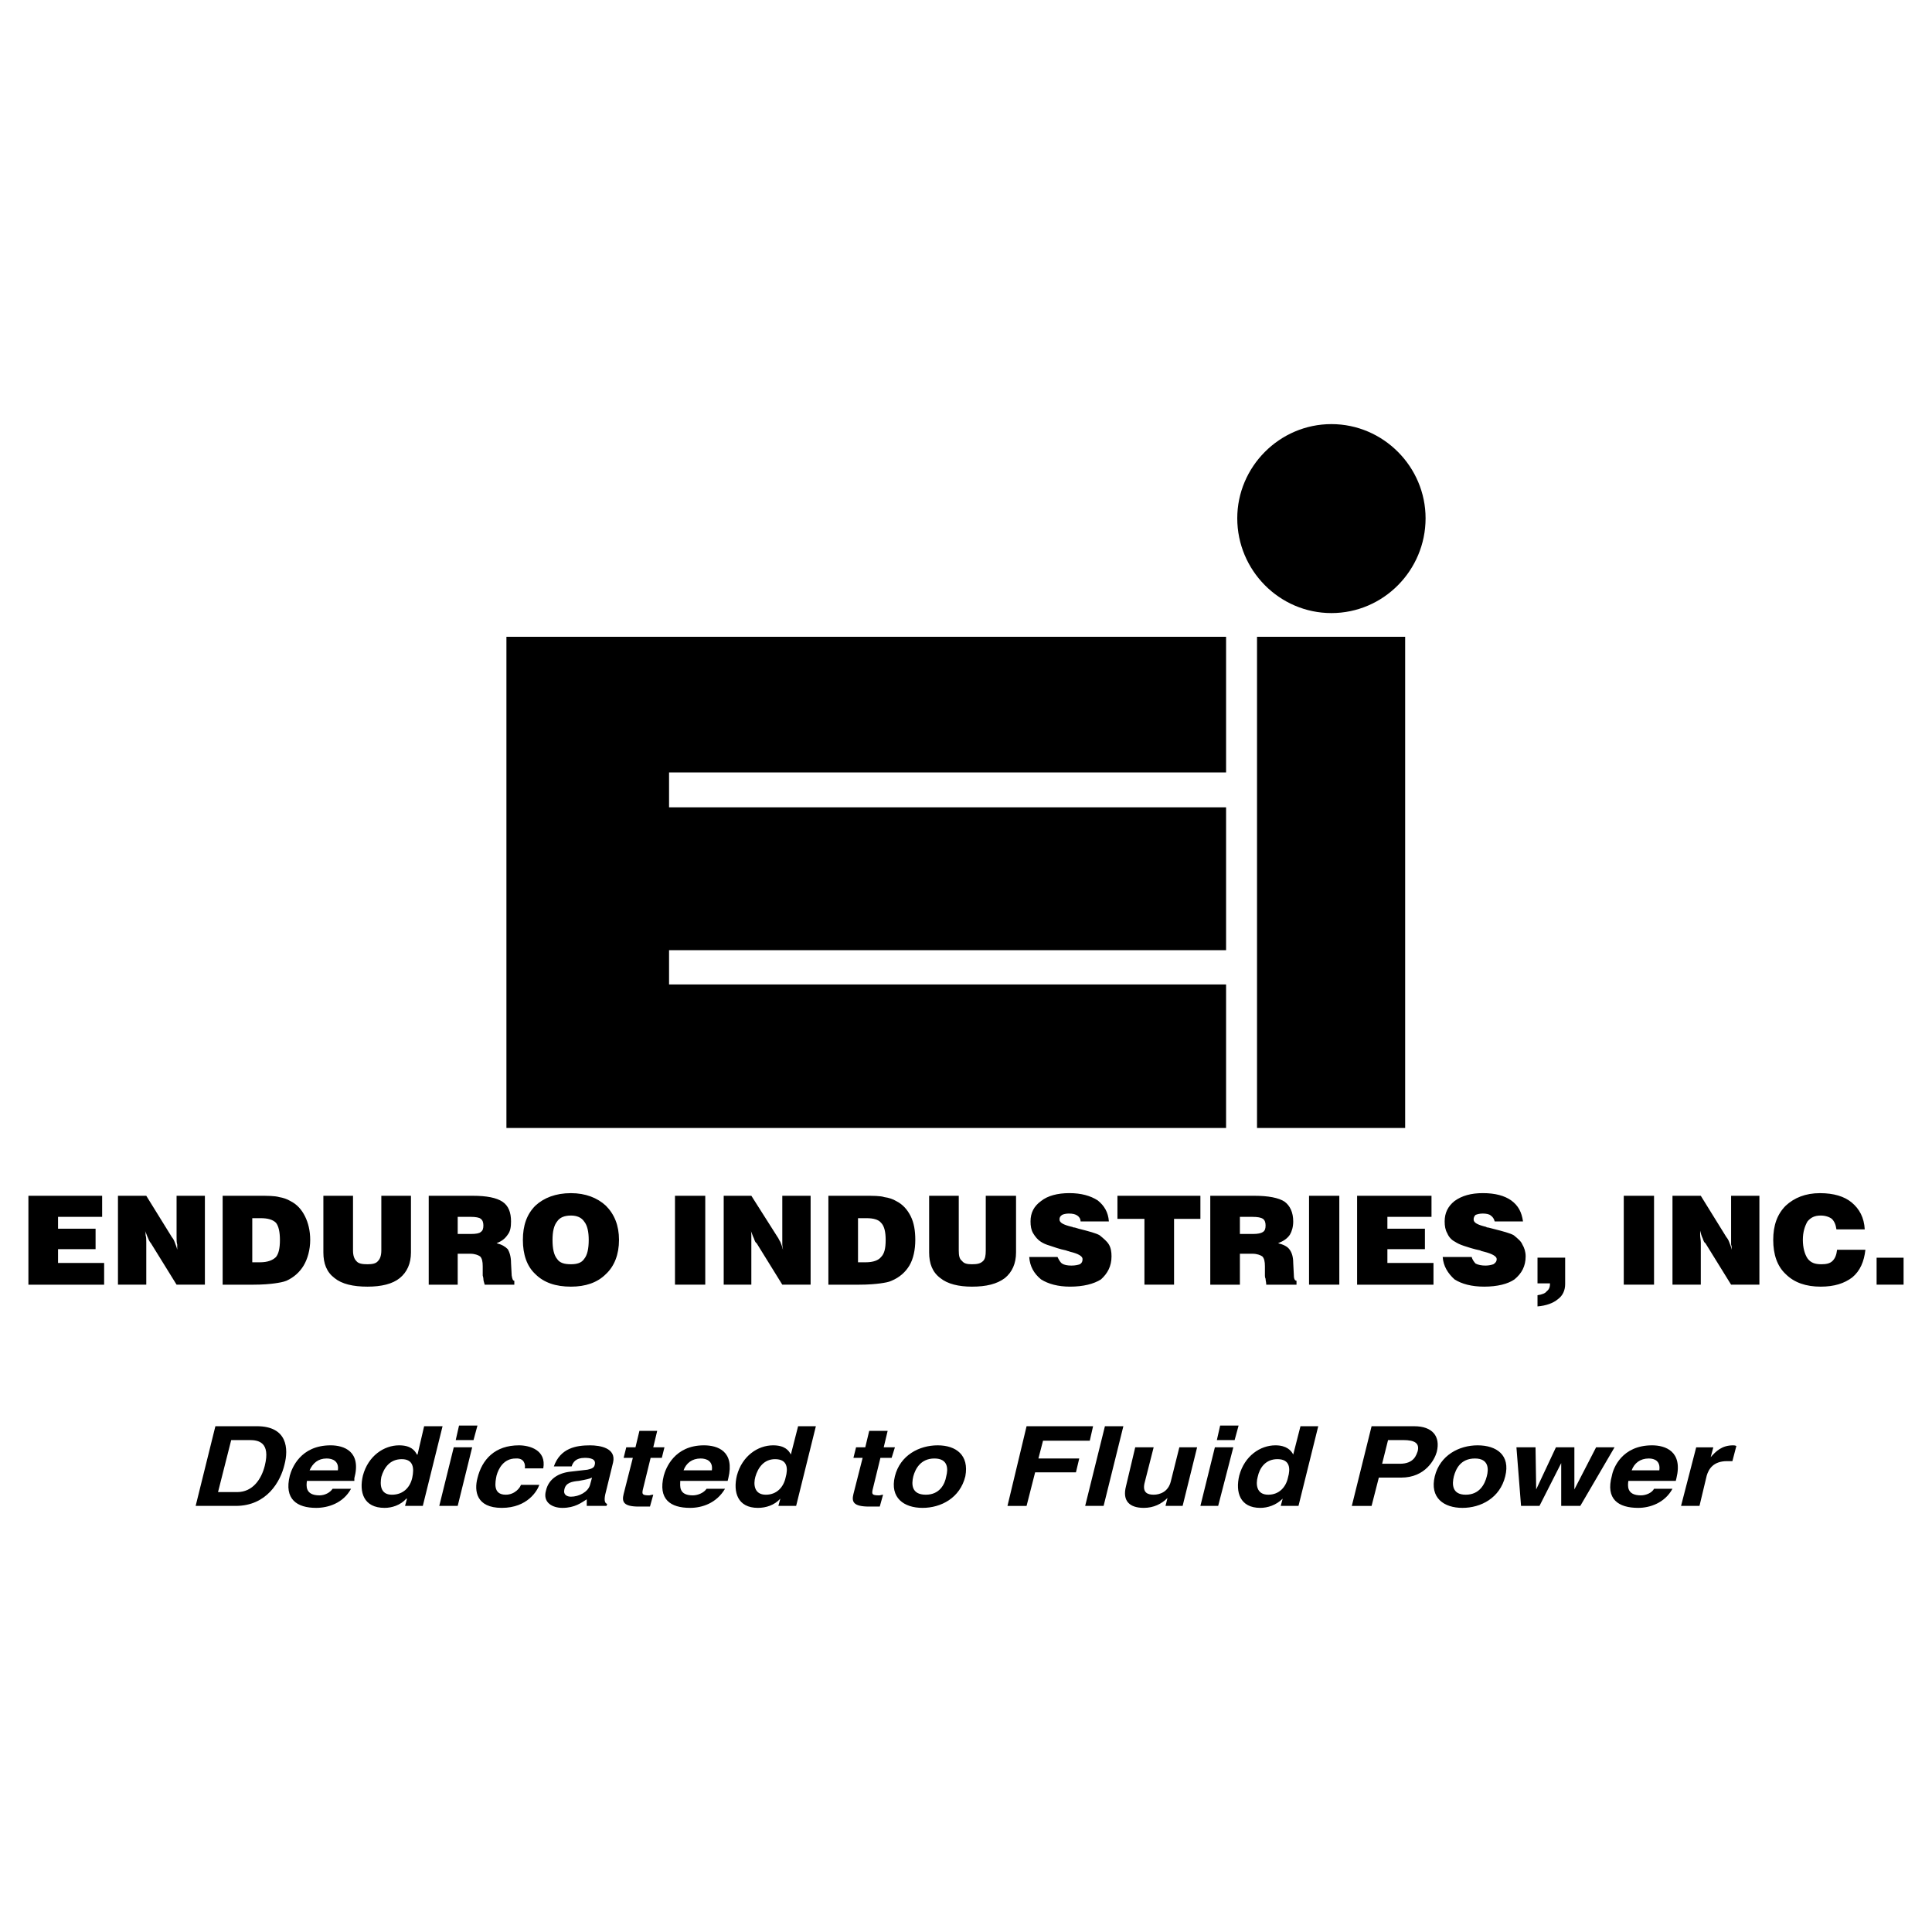 <?xml version="1.0" encoding="utf-8"?>
<!-- Generator: Adobe Illustrator 13.0.0, SVG Export Plug-In . SVG Version: 6.00 Build 14948)  -->
<!DOCTYPE svg PUBLIC "-//W3C//DTD SVG 1.0//EN" "http://www.w3.org/TR/2001/REC-SVG-20010904/DTD/svg10.dtd">
<svg version="1.0" id="Layer_1" xmlns="http://www.w3.org/2000/svg" xmlns:xlink="http://www.w3.org/1999/xlink" x="0px" y="0px"
	 width="192.756px" height="192.756px" viewBox="0 0 192.756 192.756" enable-background="new 0 0 192.756 192.756"
	 xml:space="preserve">
<g>
	<polygon fill-rule="evenodd" clip-rule="evenodd" fill="#FFFFFF" points="0,0 192.756,0 192.756,192.756 0,192.756 0,0 	"/>
	<path fill-rule="evenodd" clip-rule="evenodd" d="M19.52,150.244h4.007c3.087,0,4.467-2.432,4.861-4.139
		c0.394-1.512,0.328-3.811-2.759-3.811h-4.139L19.52,150.244L19.52,150.244z M33.184,148.535h1.84
		c-0.789,1.445-2.299,1.906-3.482,1.906c-1.905,0-3.219-0.854-2.627-3.219c0.197-0.723,1.051-3.021,4.073-3.021
		c1.313,0,3.087,0.59,2.365,3.283v0.264h-4.729c-0.066,0.459-0.197,1.445,1.248,1.445C32.396,149.193,32.921,148.93,33.184,148.535
		L33.184,148.535z M44.154,142.295h-1.839l-0.657,2.826h-0.065c-0.197-0.395-0.591-0.92-1.774-0.92
		c-1.511,0-3.087,1.051-3.613,3.021c-0.394,1.643,0.066,3.219,2.167,3.219c0.723,0,1.577-0.264,2.168-0.92h0.066l-0.197,0.723h1.773
		L44.154,142.295L44.154,142.295z M45.271,144.398h1.839l-1.445,5.846h-1.839L45.271,144.398L45.271,144.398z M47.636,142.23h-1.839
		l-0.329,1.445h1.774L47.636,142.23L47.636,142.23z M51.971,148.143c-0.065,0.262-0.591,0.984-1.511,0.984
		c-1.314,0-1.051-1.248-0.92-1.904c0.197-0.723,0.723-1.709,1.905-1.709c0.854-0.064,0.985,0.592,0.919,0.986h1.839
		c0.329-1.84-1.379-2.299-2.43-2.299c-2.365,0-3.679,1.379-4.139,3.283c-0.329,1.248-0.131,2.957,2.43,2.957
		c2.562,0,3.547-1.709,3.745-2.299H51.971L51.971,148.143z M61.168,145.908l-0.788,3.219c-0.132,0.658,0,0.854,0.197,0.92
		l-0.066,0.197H58.54c0-0.264,0-0.328,0-0.656c-0.525,0.328-1.182,0.854-2.43,0.854c-0.985,0-1.971-0.525-1.643-1.709
		c0.263-1.182,1.249-1.773,2.431-1.904l1.708-0.197c0.263-0.066,0.657-0.131,0.723-0.459c0.197-0.658-0.525-0.723-0.985-0.723
		c-0.919,0-1.182,0.459-1.314,0.854h-1.773c0.657-1.84,2.233-2.102,3.613-2.102C59.854,144.201,61.497,144.463,61.168,145.908
		L61.168,145.908z M65.569,142.756h-1.774l-0.394,1.643h-0.919l-0.263,1.051h0.919l-0.919,3.611c-0.197,0.789,0,1.25,1.511,1.25
		h0.263c0.263,0,0.591,0,0.854,0l0.329-1.184c-0.197,0-0.329,0.066-0.394,0.066c-0.723,0-0.723-0.133-0.657-0.525l0.788-3.219h1.117
		l0.263-1.051h-1.117L65.569,142.756L65.569,142.756z M70.496,148.535h1.839c-0.854,1.445-2.299,1.906-3.481,1.906
		c-1.971,0-3.219-0.854-2.628-3.219c0.197-0.723,1.051-3.021,4.007-3.021c1.379,0,3.087,0.59,2.431,3.283l-0.066,0.264h-4.73
		c0,0.459-0.197,1.445,1.249,1.445C69.642,149.193,70.233,148.93,70.496,148.535L70.496,148.535z M81.4,142.295h-1.773l-0.723,2.826
		c-0.197-0.395-0.591-0.92-1.773-0.92c-1.511,0-3.087,1.051-3.613,3.021c-0.394,1.643,0.066,3.219,2.103,3.219
		c0.788,0,1.642-0.264,2.233-0.92l-0.197,0.723h1.774L81.4,142.295L81.4,142.295z M88.561,142.756h-1.839l-0.394,1.643h-0.919
		l-0.263,1.051h0.919l-0.919,3.611c-0.197,0.789,0,1.25,1.577,1.25h0.197c0.328,0,0.591,0,0.854,0l0.329-1.184
		c-0.131,0-0.263,0.066-0.394,0.066c-0.723,0-0.723-0.133-0.657-0.525l0.788-3.219h1.117l0.329-1.051h-1.117L88.561,142.756
		L88.561,142.756z M96.312,147.287c-0.525,2.168-2.431,3.154-4.27,3.154s-3.285-0.986-2.759-3.154
		c0.525-2.102,2.431-3.086,4.27-3.086C95.393,144.201,96.706,145.186,96.312,147.287L96.312,147.287z M103.275,146.895h4.072
		l0.329-1.381h-4.073l0.46-1.773h4.664l0.329-1.445h-6.635l-1.905,7.949h1.905L103.275,146.895L103.275,146.895z M112.078,142.295
		l-1.971,7.949h-1.84l1.971-7.949H112.078L112.078,142.295z M119.436,144.398h-1.773l-0.854,3.414
		c-0.263,1.053-1.116,1.314-1.708,1.314c-0.591,0-1.117-0.197-0.92-1.117l0.92-3.611h-1.839l-0.92,3.875
		c-0.395,1.512,0.394,2.168,1.773,2.168c0.985,0,1.773-0.395,2.365-0.986l-0.197,0.789h1.708L119.436,144.398L119.436,144.398z
		 M121.209,144.398l-1.445,5.846h1.773l1.512-5.846H121.209L121.209,144.398z M123.574,142.23h-1.84l-0.328,1.445h1.773
		L123.574,142.23L123.574,142.23z M131.522,142.295l-1.971,7.949h-1.773l0.196-0.723c-0.656,0.656-1.511,0.92-2.233,0.92
		c-2.036,0-2.496-1.576-2.102-3.219c0.525-1.971,2.102-3.021,3.612-3.021c1.117,0,1.577,0.525,1.774,0.92l0.723-2.826H131.522
		L131.522,142.295z M137.566,147.42h2.233c2.43,0,3.35-1.84,3.547-2.562c0.394-1.576-0.46-2.562-2.233-2.562h-4.27l-1.972,7.949
		h1.972L137.566,147.42L137.566,147.42z M150.179,147.287c-0.525,2.168-2.431,3.154-4.271,3.154c-1.839,0-3.284-0.986-2.759-3.154
		c0.525-2.102,2.431-3.086,4.271-3.086C149.324,144.201,150.704,145.186,150.179,147.287L150.179,147.287z M161.083,144.398h-1.839
		l-2.168,4.203v-4.203h-1.84l-1.971,4.203l-0.065-4.203h-1.905l0.46,5.846h1.84l2.167-4.27v4.27h1.905L161.083,144.398
		L161.083,144.398z M165.024,148.535h1.84c-0.788,1.445-2.3,1.906-3.416,1.906c-1.971,0-3.285-0.854-2.628-3.219
		c0.132-0.723,0.985-3.021,4.008-3.021c1.313,0,3.087,0.59,2.43,3.283l-0.065,0.264h-4.729c-0.066,0.459-0.197,1.445,1.248,1.445
		C164.236,149.193,164.828,148.93,165.024,148.535L165.024,148.535z M167.718,150.244h1.84l0.722-3.021
		c0.197-0.658,0.657-1.445,2.037-1.445c0.197,0,0.395,0,0.525,0l0.395-1.512c-0.132-0.064-0.263-0.064-0.329-0.064
		c-1.116,0-1.708,0.59-2.233,1.182l0.263-0.984h-1.708L167.718,150.244L167.718,150.244z M23.067,143.676h1.839
		c0.854,0,2.102,0.195,1.511,2.561c-0.328,1.314-1.182,2.629-2.759,2.629h-1.905L23.067,143.676L23.067,143.676z M30.885,146.697
		h2.825c0.131-0.92-0.526-1.184-1.117-1.184C31.738,145.514,31.213,145.975,30.885,146.697L30.885,146.697z M38.045,147.354
		c0.263-0.92,0.854-1.773,2.037-1.773c1.182,0,1.248,0.92,1.051,1.84s-0.854,1.707-2.036,1.707
		C37.914,149.127,37.914,148.076,38.045,147.354L38.045,147.354z M58.869,148.143l0.197-0.723c-0.263,0.131-0.591,0.197-1.314,0.328
		c-0.723,0.064-1.314,0.197-1.445,0.854c-0.132,0.525,0.263,0.723,0.657,0.723C57.752,149.324,58.672,148.865,58.869,148.143
		L58.869,148.143z M68.197,146.697h2.825c0.132-0.92-0.525-1.184-1.117-1.184C69.051,145.514,68.459,145.975,68.197,146.697
		L68.197,146.697z M75.357,147.354c0.263-0.92,0.854-1.773,1.971-1.773c1.248,0,1.314,0.92,1.051,1.84
		c-0.197,0.92-0.854,1.707-1.971,1.707C75.226,149.127,75.16,148.076,75.357,147.354L75.357,147.354z M94.407,147.287
		c0.197-0.723,0.197-1.773-1.182-1.773c-1.38,0-1.905,1.051-2.102,1.773c-0.197,0.789-0.197,1.84,1.248,1.84
		C93.75,149.127,94.276,148.076,94.407,147.287L94.407,147.287z M125.479,147.354c-0.196,0.723-0.131,1.773,1.052,1.773
		c1.116,0,1.773-0.787,1.97-1.707c0.264-0.92,0.198-1.84-1.051-1.84C126.268,145.58,125.676,146.434,125.479,147.354
		L125.479,147.354z M137.895,146.039l0.591-2.363h1.511c1.183,0,1.643,0.328,1.445,1.115c-0.131,0.33-0.328,1.248-1.773,1.248
		H137.895L137.895,146.039z M148.339,147.287c0.197-0.723,0.197-1.773-1.183-1.773c-1.444,0-1.904,1.051-2.102,1.773
		c-0.197,0.789-0.197,1.84,1.183,1.84C147.616,149.127,148.142,148.076,148.339,147.287L148.339,147.287z M162.791,146.697h2.759
		c0.132-0.92-0.459-1.184-1.051-1.184C163.645,145.514,163.054,145.975,162.791,146.697L162.791,146.697z"/>
	<path fill-rule="evenodd" clip-rule="evenodd" d="M2.834,128.172v-8.869h7.357v2.104H5.791v1.182h3.745v2.037H5.791v1.379h4.599
		v2.168H2.834L2.834,128.172z M11.769,128.172v-8.869h2.825l2.562,4.139c0.065,0.066,0.197,0.264,0.263,0.461
		s0.197,0.459,0.263,0.787c0-0.195,0-0.328,0-0.525c-0.065-0.197-0.065-0.393-0.065-0.723v-4.139h2.825v8.869h-2.825l-2.562-4.139
		c-0.066-0.066-0.197-0.262-0.263-0.459c-0.131-0.264-0.197-0.525-0.329-0.789c0.066,0.131,0.066,0.328,0.066,0.461
		c0.065,0.195,0.065,0.459,0.065,0.721v4.205H11.769L11.769,128.172z M22.213,128.172v-8.869h3.613c0.854,0,1.576,0,2.036,0.133
		c0.394,0.064,0.789,0.197,1.117,0.395c0.657,0.328,1.117,0.854,1.445,1.51c0.328,0.656,0.525,1.445,0.525,2.365
		c0,0.984-0.263,1.904-0.657,2.562c-0.394,0.656-0.985,1.182-1.708,1.51c-0.329,0.133-0.723,0.197-1.183,0.264
		c-0.46,0.064-1.182,0.131-2.167,0.131H22.213L22.213,128.172z M32.264,119.303h2.956v5.453c0,0.525,0.131,0.854,0.328,1.051
		c0.197,0.264,0.591,0.328,1.117,0.328c0.459,0,0.854-0.064,1.051-0.328c0.197-0.197,0.329-0.525,0.329-1.051v-5.453h2.956v5.65
		c0,1.117-0.394,1.971-1.117,2.562c-0.723,0.59-1.839,0.854-3.219,0.854c-1.445,0-2.562-0.264-3.285-0.854
		c-0.788-0.592-1.117-1.445-1.117-2.562V119.303L32.264,119.303z M42.774,128.172v-8.869h4.401c1.379,0,2.365,0.197,2.956,0.592
		s0.854,1.051,0.854,1.971c0,0.525-0.065,0.986-0.329,1.314c-0.263,0.395-0.591,0.656-1.117,0.854
		c0.525,0.131,0.854,0.328,1.117,0.592c0.197,0.328,0.329,0.787,0.329,1.379l0.066,1.248c0.065,0.395,0.131,0.525,0.263,0.525v0.395
		h-2.956c-0.066-0.262-0.131-0.395-0.131-0.592c0-0.131-0.066-0.262-0.066-0.328v-0.92c0-0.459-0.065-0.787-0.263-0.984
		c-0.197-0.131-0.525-0.264-0.985-0.264h-1.248v3.088H42.774L42.774,128.172z M52.168,123.705c0-1.445,0.394-2.562,1.248-3.416
		c0.854-0.789,2.036-1.248,3.547-1.248c1.445,0,2.627,0.459,3.481,1.248c0.854,0.854,1.314,1.971,1.314,3.416
		s-0.46,2.627-1.314,3.416c-0.854,0.854-2.036,1.248-3.481,1.248c-1.511,0-2.693-0.395-3.547-1.248
		C52.562,126.332,52.168,125.15,52.168,123.705L52.168,123.705z M67.343,128.172v-8.869h3.021v8.869H67.343L67.343,128.172z
		 M72.204,128.172v-8.869h2.759l2.627,4.139c0.066,0.066,0.132,0.264,0.263,0.461c0.065,0.197,0.197,0.459,0.263,0.787
		c0-0.195-0.066-0.328-0.066-0.525s0-0.393,0-0.723v-4.139h2.825v8.869H78.05l-2.562-4.139c-0.132-0.066-0.197-0.262-0.263-0.459
		c-0.132-0.264-0.197-0.525-0.329-0.789c0.065,0.131,0.065,0.328,0.065,0.461c0,0.195,0,0.459,0,0.721v4.205H72.204L72.204,128.172z
		 M82.648,128.172v-8.869h3.547c0.92,0,1.643,0,2.037,0.133c0.46,0.064,0.854,0.197,1.183,0.395c0.657,0.328,1.117,0.854,1.445,1.51
		c0.328,0.656,0.459,1.445,0.459,2.365c0,0.984-0.197,1.904-0.591,2.562c-0.395,0.656-0.985,1.182-1.774,1.51
		c-0.263,0.133-0.657,0.197-1.117,0.264c-0.46,0.064-1.182,0.131-2.167,0.131H82.648L82.648,128.172z M92.7,119.303h2.956v5.453
		c0,0.525,0.066,0.854,0.329,1.051c0.197,0.264,0.525,0.328,0.985,0.328c0.525,0,0.854-0.064,1.117-0.328
		c0.197-0.197,0.263-0.525,0.263-1.051v-5.453h3.021v5.65c0,1.117-0.394,1.971-1.116,2.562c-0.789,0.59-1.84,0.854-3.285,0.854
		c-1.314,0-2.43-0.264-3.153-0.854c-0.789-0.592-1.117-1.445-1.117-2.562V119.303L92.7,119.303z M102.685,125.412h2.824
		c0.132,0.264,0.263,0.525,0.46,0.658c0.197,0.131,0.525,0.197,0.92,0.197c0.394,0,0.656-0.066,0.854-0.133
		c0.197-0.131,0.263-0.262,0.263-0.525c0-0.262-0.394-0.525-1.248-0.723c-0.131-0.064-0.263-0.064-0.394-0.131
		c-0.657-0.131-1.183-0.328-1.577-0.459c-0.46-0.133-0.723-0.264-0.92-0.395c-0.328-0.197-0.591-0.525-0.788-0.854
		c-0.197-0.33-0.263-0.723-0.263-1.184c0-0.854,0.328-1.51,1.051-2.035c0.657-0.527,1.643-0.789,2.825-0.789
		s2.103,0.262,2.824,0.723c0.657,0.525,1.052,1.182,1.117,2.102h-2.824c0-0.262-0.132-0.459-0.329-0.59
		c-0.197-0.133-0.46-0.197-0.854-0.197c-0.263,0-0.526,0.064-0.657,0.131c-0.197,0.131-0.263,0.262-0.263,0.459
		c0,0.328,0.394,0.525,1.183,0.723c0.131,0,0.131,0.066,0.196,0.066c0.132,0,0.329,0.066,0.526,0.131
		c1.051,0.264,1.773,0.461,2.102,0.658c0.395,0.328,0.723,0.59,0.92,0.918c0.197,0.33,0.263,0.723,0.263,1.184
		c0,0.984-0.395,1.707-1.051,2.299c-0.723,0.459-1.773,0.723-3.088,0.723c-1.183,0-2.168-0.264-2.891-0.723
		C103.144,127.055,102.75,126.332,102.685,125.412L102.685,125.412z M114.18,128.172v-6.568h-2.693v-2.301h8.277v2.301h-2.628v6.568
		H114.18L114.18,128.172z M120.749,128.172v-8.869h4.401c1.38,0,2.431,0.197,3.021,0.592c0.526,0.395,0.854,1.051,0.854,1.971
		c0,0.525-0.132,0.986-0.328,1.314c-0.264,0.395-0.657,0.656-1.183,0.854c0.525,0.131,0.919,0.328,1.116,0.592
		c0.263,0.328,0.395,0.787,0.395,1.379l0.065,1.248l0,0c0,0.395,0.131,0.525,0.263,0.525v0.395h-3.021
		c0-0.262-0.065-0.395-0.065-0.592c-0.066-0.131-0.066-0.262-0.066-0.328v-0.92c0-0.459-0.065-0.787-0.263-0.984
		c-0.197-0.131-0.525-0.264-0.985-0.264h-1.248v3.088H120.749L120.749,128.172z M130.603,128.172v-8.869h3.021v8.869H130.603
		L130.603,128.172z M135.398,128.172v-8.869h7.423v2.104h-4.401v1.182h3.744v2.037h-3.744v1.379h4.599v2.168H135.398
		L135.398,128.172z M143.938,125.412h2.891c0.065,0.264,0.263,0.525,0.395,0.658c0.263,0.131,0.591,0.197,0.985,0.197
		c0.328,0,0.591-0.066,0.788-0.133c0.197-0.131,0.328-0.262,0.328-0.525c0-0.262-0.46-0.525-1.248-0.723
		c-0.197-0.064-0.328-0.064-0.394-0.131c-0.657-0.131-1.248-0.328-1.643-0.459c-0.395-0.133-0.657-0.264-0.854-0.395
		c-0.395-0.197-0.657-0.525-0.789-0.854c-0.196-0.33-0.263-0.723-0.263-1.184c0-0.854,0.329-1.51,0.985-2.035
		c0.723-0.527,1.643-0.789,2.825-0.789c1.248,0,2.167,0.262,2.824,0.723c0.723,0.525,1.052,1.182,1.183,2.102h-2.825
		c-0.065-0.262-0.196-0.459-0.394-0.59c-0.132-0.133-0.46-0.197-0.788-0.197c-0.329,0-0.525,0.064-0.723,0.131
		c-0.132,0.131-0.197,0.262-0.197,0.459c0,0.328,0.395,0.525,1.183,0.723c0.065,0,0.131,0.066,0.131,0.066
		c0.132,0,0.329,0.066,0.592,0.131c1.051,0.264,1.773,0.461,2.102,0.658c0.395,0.328,0.723,0.59,0.854,0.918
		c0.197,0.33,0.328,0.723,0.328,1.184c0,0.984-0.394,1.707-1.116,2.299c-0.657,0.459-1.708,0.723-3.022,0.723
		c-1.248,0-2.233-0.264-2.956-0.723C144.464,127.055,144.004,126.332,143.938,125.412L143.938,125.412z M153.397,130.34v-1.117
		c0.46-0.064,0.788-0.197,0.92-0.395c0.263-0.195,0.328-0.459,0.328-0.787h-1.248v-2.562h2.759v2.627
		c0,0.658-0.263,1.184-0.723,1.512C154.974,130.012,154.251,130.273,153.397,130.34L153.397,130.34z M162.003,128.172v-8.869h3.021
		v8.869H162.003L162.003,128.172z M166.864,128.172v-8.869h2.824l2.562,4.139c0.066,0.066,0.197,0.264,0.264,0.461
		c0.065,0.197,0.197,0.459,0.263,0.787c0-0.195,0-0.328-0.065-0.525c0-0.197,0-0.393,0-0.723v-4.139h2.824v8.869h-2.824
		l-2.562-4.139c-0.132-0.066-0.197-0.262-0.263-0.459c-0.132-0.264-0.197-0.525-0.263-0.789c0,0.131,0,0.328,0,0.461
		c0,0.195,0.065,0.459,0.065,0.721v4.205H166.864L166.864,128.172z M183.286,124.689h2.825c-0.132,1.184-0.525,2.104-1.313,2.76
		c-0.789,0.592-1.774,0.92-3.153,0.92c-1.445,0-2.628-0.395-3.481-1.248c-0.854-0.789-1.249-1.971-1.249-3.416
		s0.395-2.562,1.249-3.416c0.854-0.789,1.97-1.248,3.416-1.248c1.379,0,2.43,0.328,3.152,0.92c0.788,0.656,1.248,1.51,1.314,2.693
		h-2.825c-0.065-0.461-0.197-0.789-0.46-1.051c-0.263-0.197-0.656-0.328-1.116-0.328c-0.592,0-0.985,0.195-1.313,0.59
		c-0.264,0.461-0.461,1.051-0.461,1.84s0.197,1.445,0.461,1.84c0.328,0.459,0.788,0.59,1.379,0.59c0.46,0,0.854-0.064,1.117-0.328
		C183.09,125.545,183.221,125.217,183.286,124.689L183.286,124.689z M187.229,128.172v-2.693h2.692v2.693H187.229L187.229,128.172z
		 M25.169,125.938h0.789c0.722,0,1.248-0.195,1.576-0.525c0.263-0.328,0.394-0.854,0.394-1.707c0-0.789-0.131-1.379-0.394-1.709
		c-0.328-0.328-0.854-0.459-1.511-0.459h-0.854V125.938L25.169,125.938z M45.665,123.113h1.314c0.525,0,0.854-0.064,0.985-0.197
		c0.197-0.131,0.263-0.328,0.263-0.656c0-0.264-0.066-0.525-0.263-0.656c-0.132-0.133-0.526-0.197-0.985-0.197h-1.314V123.113
		L45.665,123.113z M55.125,123.705c0,0.854,0.131,1.512,0.46,1.904c0.263,0.395,0.723,0.525,1.379,0.525
		c0.591,0,1.051-0.131,1.313-0.525c0.329-0.393,0.46-1.051,0.46-1.904c0-0.789-0.131-1.445-0.46-1.84
		c-0.263-0.395-0.722-0.59-1.313-0.59c-0.657,0-1.117,0.195-1.379,0.59C55.256,122.26,55.125,122.916,55.125,123.705L55.125,123.705
		z M85.605,125.938h0.788c0.723,0,1.249-0.195,1.511-0.525c0.328-0.328,0.459-0.854,0.459-1.707c0-0.789-0.131-1.379-0.459-1.709
		c-0.263-0.328-0.789-0.459-1.446-0.459h-0.854V125.938L85.605,125.938z M123.705,123.113h1.313c0.46,0,0.789-0.064,0.985-0.197
		c0.197-0.131,0.264-0.328,0.264-0.656c0-0.264-0.066-0.525-0.264-0.656c-0.196-0.133-0.525-0.197-1.051-0.197h-1.248V123.113
		L123.705,123.113z"/>
	<path fill-rule="evenodd" clip-rule="evenodd" d="M132.836,42.314c5.189,0,9.394,4.27,9.394,9.394c0,5.189-4.204,9.459-9.394,9.459
		s-9.394-4.27-9.394-9.459C123.442,46.584,127.646,42.314,132.836,42.314L132.836,42.314z M140.193,63.533h-14.78v49.004h14.78
		V63.533L140.193,63.533z M122.326,77.065H66.752v3.482h55.574v14.254H66.752v3.416h55.574v14.32h-71.8V63.533h71.8V77.065
		L122.326,77.065z"/>
</g>
</svg>
